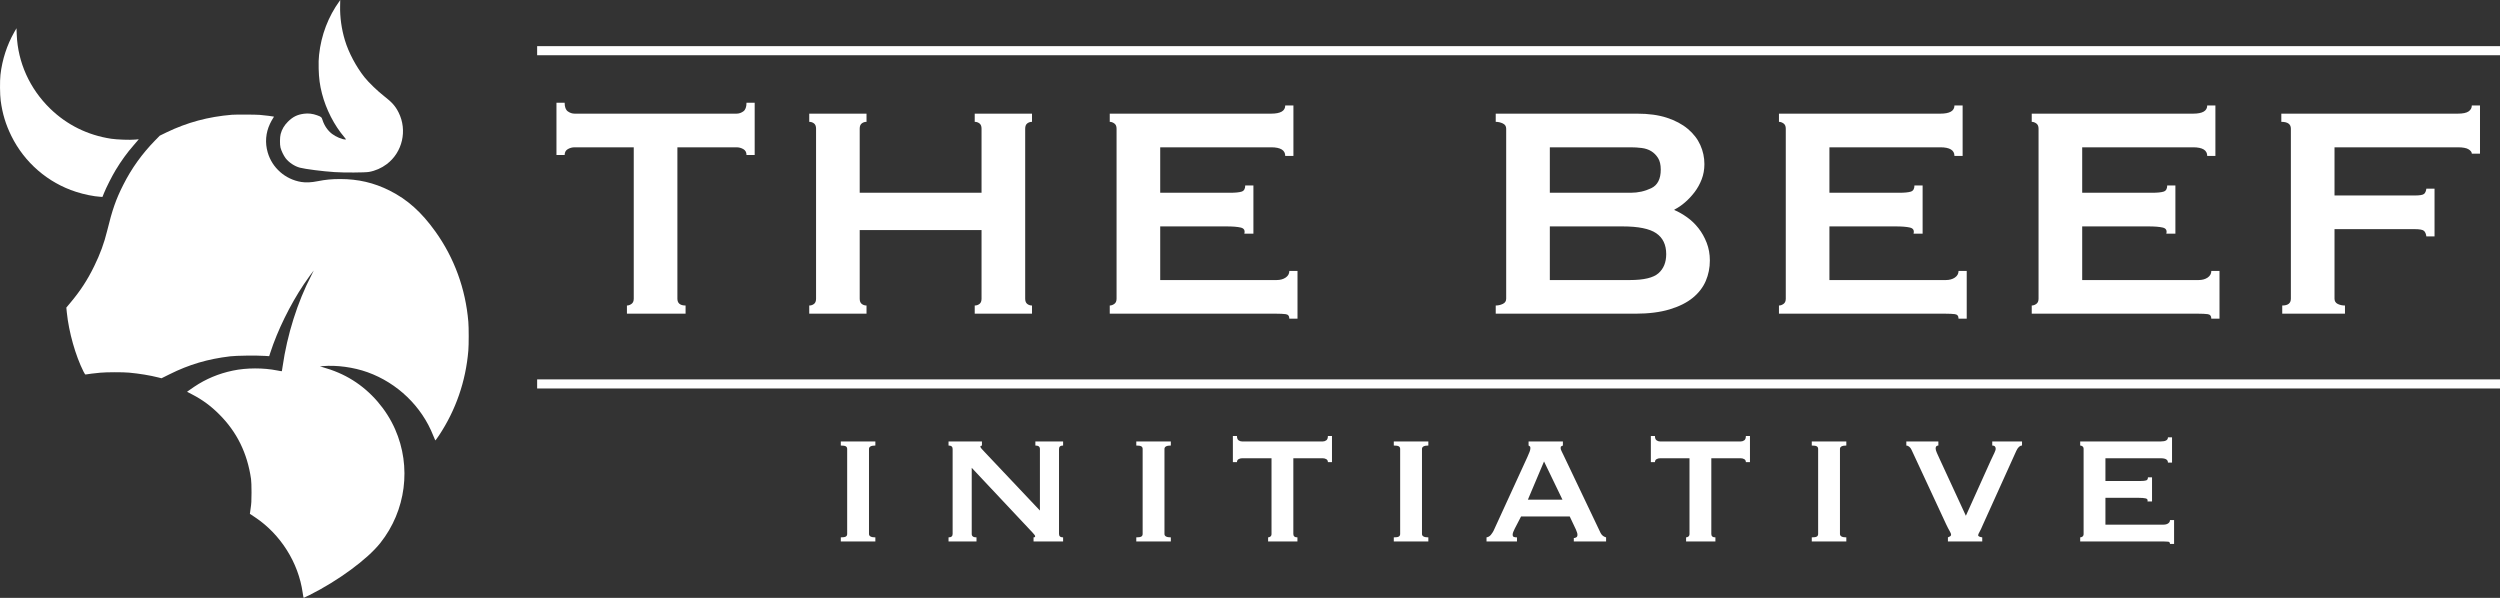 <?xml version="1.0" encoding="UTF-8"?>
<svg width="5499px" height="1315px" viewBox="0 0 5499 1315" version="1.1" xmlns="http://www.w3.org/2000/svg" xmlns:xlink="http://www.w3.org/1999/xlink">
    <rect x="0" y="0" width="5499" height="1315" fill="#333333" stroke="none"/>
    <title>TBI</title>
    <g id="TBI" stroke="none" stroke-width="1" fill="none" fill-rule="evenodd">
        <path d="M1508,690 L1508,672 C1496,672 1490,667 1490,657 L1490,657 L1490,324 L1620,324 C1625.333,324 1630.333,325.333 1635,328 C1639.667,330.667 1642,335 1642,341 L1642,341 L1660,341 L1660,226 L1642,226 C1642,235.333 1639.667,241.667 1635,245 C1630.333,248.333 1625.333,250 1620,250 L1620,250 L1264,250 C1258.667,250 1253.667,248.333 1249,245 C1244.333,241.667 1242,235.333 1242,226 L1242,226 L1224,226 L1224,341 L1242,341 C1242,335 1244.333,330.667 1249,328 C1253.667,325.333 1258.667,324 1264,324 L1264,324 L1394,324 L1394,657 C1394,662.333 1392.333,666.167 1389,668.5 C1385.667,670.833 1382.333,672 1379,672 L1379,672 L1379,690 L1508,690 Z M1906,690 L1906,672 C1902,672 1898.5,670.833 1895.5,668.5 C1892.5,666.167 1891,662.333 1891,657 L1891,657 L1891,506 L2159,506 L2159,657 C2159,662.333 2157.5,666.167 2154.5,668.5 C2151.5,670.833 2148,672 2144,672 L2144,672 L2144,690 L2270,690 L2270,672 C2266,672 2262.5,670.833 2259.5,668.5 C2256.5,666.167 2255,662.333 2255,657 L2255,657 L2255,283 C2255,277.667 2256.5,273.833 2259.5,271.5 C2262.5,269.167 2266,268 2270,268 L2270,268 L2270,250 L2144,250 L2144,268 C2148,268 2151.5,269.167 2154.5,271.5 C2157.5,273.833 2159,277.667 2159,283 L2159,283 L2159,424 L1891,424 L1891,283 C1891,277.667 1892.5,273.833 1895.5,271.5 C1898.5,269.167 1902,268 1906,268 L1906,268 L1906,250 L1780,250 L1780,268 C1784,268 1787.5,269.167 1790.5,271.5 C1793.5,273.833 1795,277.667 1795,283 L1795,283 L1795,657 C1795,662.333 1793.5,666.167 1790.5,668.5 C1787.5,670.833 1784,672 1780,672 L1780,672 L1780,690 L1906,690 Z M2854,701 L2854,596 L2836,596 C2836,602 2833.333,606.833 2828,610.5 C2822.667,614.167 2816,616 2808,616 L2808,616 L2552,616 L2552,498 L2698,498 C2711.333,498 2721.667,498.833 2729,500.5 C2736.333,502.167 2739,506.667 2737,514 L2737,514 L2757,514 L2757,408 L2739,408 C2739,415.333 2736.333,419.833 2731,421.5 C2725.667,423.167 2717.333,424 2706,424 L2706,424 L2552,424 L2552,324 L2796,324 C2816.667,324 2827,330.333 2827,343 L2827,343 L2845,343 L2845,232 L2827,232 C2827,244 2816.667,250 2796,250 L2796,250 L2441,250 L2441,268 C2444.333,268 2447.667,269.167 2451,271.5 C2454.333,273.833 2456,277.667 2456,283 L2456,283 L2456,657 C2456,662.333 2454.333,666.167 2451,668.5 C2447.667,670.833 2444.333,672 2441,672 L2441,672 L2441,690 L2808,690 C2816,690 2822.667,690.333 2828,691 C2833.333,691.667 2836,695 2836,701 L2836,701 L2854,701 Z M3597,690 C3626.333,690 3651.5,686.833 3672.5,680.5 C3693.5,674.167 3710.5,665.667 3723.5,655 C3736.5,644.333 3746,632 3752,618 C3758,604 3761,589 3761,573 C3761,559 3758.667,546 3754,534 C3749.333,522 3743.333,511.333 3736,502 C3728.667,492.667 3720.333,484.667 3711,478 C3701.667,471.333 3692.333,466 3683,462 L3683,462 L3683,461 C3691,457 3698.833,451.667 3706.5,445 C3714.167,438.333 3721.167,430.833 3727.5,422.5 C3733.833,414.167 3739,404.833 3743,394.5 C3747,384.167 3749,373 3749,361 C3749,346.333 3746,332.333 3740,319 C3734,305.667 3724.833,293.833 3712.5,283.5 C3700.167,273.167 3684.833,265 3666.5,259 C3648.167,253 3626.333,250 3601,250 L3601,250 L3290,250 L3290,268 C3295.333,268 3300.5,269.167 3305.5,271.5 C3310.5,273.833 3313,277.667 3313,283 L3313,283 L3313,657 C3313,662.333 3310.5,666.167 3305.5,668.5 C3300.5,670.833 3295.333,672 3290,672 L3290,672 L3290,690 L3597,690 Z M3587,424 L3409,424 L3409,324 L3587,324 C3595,324 3603,324.5 3611,325.5 C3619,326.5 3626,328.833 3632,332.5 C3638,336.167 3643,341.167 3647,347.5 C3651,353.833 3653,362.333 3653,373 C3653,393.667 3646,407.333 3632,414 C3618,420.667 3603,424 3587,424 L3587,424 Z M3585,616 L3409,616 L3409,498 L3569,498 C3603.667,498 3628.333,503 3643,513 C3657.667,523 3665,538.333 3665,559 C3665,577 3659.333,591 3648,601 C3636.667,611 3615.667,616 3585,616 L3585,616 Z M4326,701 L4326,596 L4308,596 C4308,602 4305.333,606.833 4300,610.5 C4294.667,614.167 4288,616 4280,616 L4280,616 L4024,616 L4024,498 L4170,498 C4183.333,498 4193.667,498.833 4201,500.5 C4208.333,502.167 4211,506.667 4209,514 L4209,514 L4229,514 L4229,408 L4211,408 C4211,415.333 4208.333,419.833 4203,421.5 C4197.667,423.167 4189.333,424 4178,424 L4178,424 L4024,424 L4024,324 L4268,324 C4288.667,324 4299,330.333 4299,343 L4299,343 L4317,343 L4317,232 L4299,232 C4299,244 4288.667,250 4268,250 L4268,250 L3913,250 L3913,268 C3916.333,268 3919.667,269.167 3923,271.5 C3926.333,273.833 3928,277.667 3928,283 L3928,283 L3928,657 C3928,662.333 3926.333,666.167 3923,668.5 C3919.667,670.833 3916.333,672 3913,672 L3913,672 L3913,690 L4280,690 C4288,690 4294.667,690.333 4300,691 C4305.333,691.667 4308,695 4308,701 L4308,701 L4326,701 Z M4882,701 L4882,596 L4864,596 C4864,602 4861.333,606.833 4856,610.5 C4850.667,614.167 4844,616 4836,616 L4836,616 L4580,616 L4580,498 L4726,498 C4739.333,498 4749.667,498.833 4757,500.5 C4764.333,502.167 4767,506.667 4765,514 L4765,514 L4785,514 L4785,408 L4767,408 C4767,415.333 4764.333,419.833 4759,421.5 C4753.667,423.167 4745.333,424 4734,424 L4734,424 L4580,424 L4580,324 L4824,324 C4844.667,324 4855,330.333 4855,343 L4855,343 L4873,343 L4873,232 L4855,232 C4855,244 4844.667,250 4824,250 L4824,250 L4469,250 L4469,268 C4472.333,268 4475.667,269.167 4479,271.5 C4482.333,273.833 4484,277.667 4484,283 L4484,283 L4484,657 C4484,662.333 4482.333,666.167 4479,668.5 C4475.667,670.833 4472.333,672 4469,672 L4469,672 L4469,690 L4836,690 C4844,690 4850.667,690.333 4856,691 C4861.333,691.667 4864,695 4864,701 L4864,701 L4882,701 Z M5158,690 L5158,672 C5152,672 5146.667,670.833 5142,668.5 C5137.333,666.167 5135,662.333 5135,657 L5135,657 L5135,504 L5311,504 C5322.333,504 5329.333,505.333 5332,508 C5334.667,510.667 5336.333,514.667 5337,520 L5337,520 L5355,520 L5355,415 L5337,415 C5336.333,420.333 5334.667,424.167 5332,426.5 C5329.333,428.833 5322.333,430 5311,430 L5311,430 L5135,430 L5135,324 L5406,324 C5417.333,324 5425.333,325.5 5430,328.5 C5434.667,331.5 5437,334.667 5437,338 L5437,338 L5455,338 L5455,232 L5437,232 C5437,237.333 5434.667,241.667 5430,245 C5425.333,248.333 5417.333,250 5406,250 L5406,250 L5018,250 L5018,268 C5032,268 5039,273 5039,283 L5039,283 L5039,657 C5039,667 5032.667,672 5020,672 L5020,672 L5020,690 L5158,690 Z" id="thebeef" fill="#FFFFFF" fill-rule="nonzero"></path>
        <path d="M1925.437,1191 L1925.437,1182 C1916.104,1182 1911.437,1179.5 1911.437,1174.5 L1911.437,1174.5 L1911.437,987.5 C1911.437,982.5 1916.104,980 1925.437,980 L1925.437,980 L1925.437,971 L1849.437,971 L1849.437,980 C1854.771,980 1858.437,980.583 1860.437,981.75 C1862.437,982.917 1863.437,984.833 1863.437,987.5 L1863.437,987.5 L1863.437,1174.5 C1863.437,1177.167 1862.437,1179.083 1860.437,1180.25 C1858.437,1181.417 1854.771,1182 1849.437,1182 L1849.437,1182 L1849.437,1191 L1925.437,1191 Z M2147.9,1191 L2147.9,1182 C2140.9,1182 2137.4,1179.5 2137.4,1174.5 L2137.4,1174.5 L2137.4,1029 L2261.4,1161 C2265.4,1165.333 2268.983,1169.167 2272.15,1172.5 C2275.317,1175.833 2276.9,1178.167 2276.9,1179.5 C2276.9,1181.167 2275.733,1182 2273.4,1182 L2273.4,1182 L2273.4,1191 L2338.4,1191 L2338.4,1182 C2332.4,1182 2329.4,1179.5 2329.4,1174.5 L2329.4,1174.5 L2329.4,987.5 C2329.4,982.5 2332.4,980 2338.4,980 L2338.4,980 L2338.4,971 L2277.4,971 L2277.4,980 C2284.067,980 2287.4,982.5 2287.4,987.5 L2287.4,987.5 L2287.4,1123 L2167.4,996 C2160.067,988.667 2156.4,984.167 2156.4,982.5 C2156.4,981.167 2157.567,980.333 2159.9,980 L2159.9,980 L2159.9,971 L2086.4,971 L2086.4,980 C2092.4,980 2095.4,982.5 2095.4,987.5 L2095.4,987.5 L2095.4,1174.5 C2095.4,1179.5 2092.4,1182 2086.4,1182 L2086.4,1182 L2086.4,1191 L2147.9,1191 Z M2575.362,1191 L2575.362,1182 C2566.029,1182 2561.362,1179.5 2561.362,1174.5 L2561.362,1174.5 L2561.362,987.5 C2561.362,982.5 2566.029,980 2575.362,980 L2575.362,980 L2575.362,971 L2499.362,971 L2499.362,980 C2504.696,980 2508.362,980.583 2510.362,981.75 C2512.362,982.917 2513.362,984.833 2513.362,987.5 L2513.362,987.5 L2513.362,1174.5 C2513.362,1177.167 2512.362,1179.083 2510.362,1180.25 C2508.362,1181.417 2504.696,1182 2499.362,1182 L2499.362,1182 L2499.362,1191 L2575.362,1191 Z M2853.825,1191 L2853.825,1182 C2847.825,1182 2844.825,1179.5 2844.825,1174.5 L2844.825,1174.5 L2844.825,1008 L2909.825,1008 C2912.492,1008 2914.992,1008.667 2917.325,1010 C2919.658,1011.333 2920.825,1013.5 2920.825,1016.5 L2920.825,1016.5 L2929.825,1016.5 L2929.825,959 L2920.825,959 C2920.825,963.667 2919.658,966.833 2917.325,968.5 C2914.992,970.167 2912.492,971 2909.825,971 L2909.825,971 L2731.825,971 C2729.158,971 2726.658,970.167 2724.325,968.5 C2721.992,966.833 2720.825,963.667 2720.825,959 L2720.825,959 L2711.825,959 L2711.825,1016.5 L2720.825,1016.5 C2720.825,1013.5 2721.992,1011.333 2724.325,1010 C2726.658,1008.667 2729.158,1008 2731.825,1008 L2731.825,1008 L2796.825,1008 L2796.825,1174.5 C2796.825,1177.167 2795.992,1179.083 2794.325,1180.25 C2792.658,1181.417 2790.992,1182 2789.325,1182 L2789.325,1182 L2789.325,1191 L2853.825,1191 Z M3141.787,1191 L3141.787,1182 C3132.454,1182 3127.787,1179.5 3127.787,1174.5 L3127.787,1174.5 L3127.787,987.5 C3127.787,982.5 3132.454,980 3141.787,980 L3141.787,980 L3141.787,971 L3065.787,971 L3065.787,980 C3071.121,980 3074.787,980.583 3076.787,981.75 C3078.787,982.917 3079.787,984.833 3079.787,987.5 L3079.787,987.5 L3079.787,1174.5 C3079.787,1177.167 3078.787,1179.083 3076.787,1180.25 C3074.787,1181.417 3071.121,1182 3065.787,1182 L3065.787,1182 L3065.787,1191 L3141.787,1191 Z M3336.75,1191 L3336.75,1182 C3333.75,1182 3331.417,1181.667 3329.75,1181 C3328.083,1180.333 3327.25,1178.667 3327.25,1176 C3327.25,1174.333 3327.667,1172.417 3328.5,1170.25 C3329.333,1168.083 3330.417,1165.667 3331.75,1163 L3331.75,1163 L3345.75,1136 L3452.75,1136 L3466.25,1164.5 C3467.25,1167.167 3468.083,1169.333 3468.75,1171 C3469.417,1172.667 3469.75,1174.5 3469.75,1176.5 C3469.75,1179.167 3468.833,1181 3467,1182 C3465.167,1183 3463.417,1183.5 3461.75,1183.5 L3461.75,1183.5 L3461.75,1191 L3532.75,1191 L3532.75,1182 C3530.417,1181.333 3528.25,1180.333 3526.25,1179 C3524.25,1177.667 3522.417,1175.5 3520.75,1172.5 L3520.75,1172.5 L3439.75,1002.5 C3438.083,998.833 3436.5,995.583 3435,992.75 C3433.5,989.917 3432.75,987.5 3432.75,985.5 C3432.75,983.167 3433.333,981.833 3434.5,981.5 C3435.667,981.167 3436.75,980.667 3437.75,980 L3437.75,980 L3437.75,971 L3362.25,971 L3362.25,980 C3363.25,980.667 3364.167,981.25 3365,981.75 C3365.833,982.25 3366.25,983.5 3366.25,985.5 C3366.25,988.167 3365.667,990.917 3364.5,993.75 C3363.333,996.583 3361.75,1000.333 3359.75,1005 L3359.75,1005 L3285.25,1167.5 C3283.917,1170.167 3282,1173.083 3279.5,1176.25 C3277,1179.417 3273.75,1181.333 3269.75,1182 L3269.75,1182 L3269.75,1191 L3336.75,1191 Z M3436.75,1099 L3360.75,1099 L3396.25,1015 L3436.75,1099 Z M3773.213,1191 L3773.213,1182 C3767.213,1182 3764.213,1179.5 3764.213,1174.5 L3764.213,1174.5 L3764.213,1008 L3829.213,1008 C3831.879,1008 3834.379,1008.667 3836.713,1010 C3839.046,1011.333 3840.213,1013.5 3840.213,1016.5 L3840.213,1016.5 L3849.213,1016.5 L3849.213,959 L3840.213,959 C3840.213,963.667 3839.046,966.833 3836.713,968.5 C3834.379,970.167 3831.879,971 3829.213,971 L3829.213,971 L3651.213,971 C3648.546,971 3646.046,970.167 3643.713,968.5 C3641.379,966.833 3640.213,963.667 3640.213,959 L3640.213,959 L3631.213,959 L3631.213,1016.5 L3640.213,1016.5 C3640.213,1013.5 3641.379,1011.333 3643.713,1010 C3646.046,1008.667 3648.546,1008 3651.213,1008 L3651.213,1008 L3716.213,1008 L3716.213,1174.5 C3716.213,1177.167 3715.379,1179.083 3713.713,1180.25 C3712.046,1181.417 3710.379,1182 3708.713,1182 L3708.713,1182 L3708.713,1191 L3773.213,1191 Z M4061.175,1191 L4061.175,1182 C4051.842,1182 4047.175,1179.5 4047.175,1174.5 L4047.175,1174.5 L4047.175,987.5 C4047.175,982.5 4051.842,980 4061.175,980 L4061.175,980 L4061.175,971 L3985.175,971 L3985.175,980 C3990.508,980 3994.175,980.583 3996.175,981.75 C3998.175,982.917 3999.175,984.833 3999.175,987.5 L3999.175,987.5 L3999.175,1174.5 C3999.175,1177.167 3998.175,1179.083 3996.175,1180.25 C3994.175,1181.417 3990.508,1182 3985.175,1182 L3985.175,1182 L3985.175,1191 L4061.175,1191 Z M4360.138,1191 L4360.138,1182 C4354.138,1181 4351.138,1179.5 4351.138,1177.5 C4351.138,1175.833 4352.054,1173.5 4353.888,1170.5 C4355.721,1167.5 4358.471,1161.667 4362.138,1153 L4362.138,1153 L4435.138,991.5 C4438.804,983.833 4442.971,980 4447.638,980 L4447.638,980 L4447.638,971 L4382.138,971 L4382.138,980 C4386.804,980 4389.304,982 4389.638,986 C4389.971,988.333 4389.138,991.5 4387.138,995.5 C4385.138,999.5 4382.304,1005.5 4378.638,1013.5 L4378.638,1013.5 L4324.138,1134.5 L4266.638,1010 C4264.304,1005 4262.221,1000.417 4260.388,996.25 C4258.554,992.083 4257.638,988.833 4257.638,986.5 C4257.638,982.167 4259.638,980 4263.638,980 L4263.638,980 L4263.638,971 L4193.138,971 L4193.138,980 C4195.138,980 4197.221,980.833 4199.388,982.5 C4201.554,984.167 4203.304,986.5 4204.638,989.5 L4204.638,989.5 L4280.638,1153 C4283.638,1159.333 4286.221,1164.333 4288.388,1168 C4290.554,1171.667 4291.638,1174.333 4291.638,1176 C4291.638,1177.667 4290.888,1178.917 4289.388,1179.75 C4287.888,1180.583 4286.304,1181.333 4284.638,1182 L4284.638,1182 L4284.638,1191 L4360.138,1191 Z M4782.1,1196.5 L4782.1,1144 L4773.1,1144 C4773.1,1147 4771.767,1149.417 4769.1,1151.25 C4766.433,1153.083 4763.1,1154 4759.1,1154 L4759.1,1154 L4631.1,1154 L4631.1,1095 L4704.1,1095 C4710.767,1095 4715.933,1095.417 4719.6,1096.25 C4723.267,1097.083 4724.6,1099.333 4723.6,1103 L4723.6,1103 L4733.6,1103 L4733.6,1050 L4724.6,1050 C4724.6,1053.667 4723.267,1055.917 4720.6,1056.75 C4717.933,1057.583 4713.767,1058 4708.1,1058 L4708.1,1058 L4631.1,1058 L4631.1,1008 L4753.1,1008 C4763.433,1008 4768.6,1011.167 4768.6,1017.5 L4768.6,1017.5 L4777.6,1017.5 L4777.6,962 L4768.6,962 C4768.6,968 4763.433,971 4753.1,971 L4753.1,971 L4575.6,971 L4575.6,980 C4577.267,980 4578.933,980.583 4580.6,981.75 C4582.267,982.917 4583.1,984.833 4583.1,987.5 L4583.1,987.5 L4583.1,1174.5 C4583.1,1177.167 4582.267,1179.083 4580.6,1180.25 C4578.933,1181.417 4577.267,1182 4575.6,1182 L4575.6,1182 L4575.6,1191 L4759.1,1191 C4763.1,1191 4766.433,1191.167 4769.1,1191.5 C4771.767,1191.833 4773.1,1193.5 4773.1,1196.5 L4773.1,1196.5 L4782.1,1196.5 Z" id="initiative" fill="#FFFFFF" fill-rule="nonzero"></path>
        <line x1="1191.5" y1="111.5" x2="5498.5" y2="111.5" id="Line" stroke="#FFFFFF" stroke-width="20" fill="#FFFFFF" stroke-linecap="square"></line>
        <line x1="1191.5" y1="844.5" x2="5498.5" y2="844.5" id="Line" stroke="#FFFFFF" stroke-width="20" fill="#FFFFFF" stroke-linecap="square"></line>
        <g id="tbi_logo" fill="#FFFFFF" fill-rule="nonzero">
            <g id="logo" transform="translate(515.5, 657.5) scale(-1, 1) rotate(-180) translate(-515.5, -657.5) translate(0, -0)">
                <path d="M747.061,1313.056 C721.97,1278.406 706.51,1237.841 701.864,1194.571 C700.85,1185.106 700.597,1177.331 700.935,1163.724 C701.526,1142.512 703.385,1128.145 708.2,1109.299 C717.155,1074.48 735.149,1039.239 757.537,1013.125 C761.592,1008.308 761.676,1008.223 759.395,1008.223 C752.637,1008.223 738.866,1014.054 730.418,1020.477 C721.041,1027.576 713.353,1038.647 709.552,1050.732 C707.44,1057.409 706.595,1058.169 697.387,1061.465 C687.925,1064.93 678.04,1066.113 668.748,1064.846 C653.795,1062.902 644.079,1058.085 633.097,1047.098 C625.156,1039.154 620.002,1030.45 617.299,1020.055 C615.525,1013.294 615.271,997.152 616.961,990.476 C618.566,983.799 623.804,972.897 628.113,967.15 C635.293,957.685 648.05,949.149 659.624,946.192 C671.535,943.065 710.228,938.078 735.656,936.473 C756.438,935.036 802.818,935.29 811.435,936.811 C825.29,939.177 839.229,945.262 850.719,953.967 C885.356,980.081 896.423,1028.421 876.739,1067.635 C869.473,1081.917 862.377,1089.946 844.721,1103.637 C830.866,1114.37 810.759,1133.723 801.72,1145.132 C783.388,1168.203 766.745,1199.473 758.719,1226.263 C751.201,1251.025 747.568,1277.308 748.159,1302.154 C748.244,1309.253 748.413,1315 748.413,1315 C748.413,1315 747.821,1314.07 747.061,1313.056 Z" id="Path"></path>
                <path d="M31.258,1244.095 C15.206,1215.783 4.815,1183.669 1.014,1150.625 C-0.507,1137.188 -0.253,1106.594 1.521,1093.58 C5.407,1064.677 12.419,1041.605 24.837,1016.252 C53.645,957.601 105.178,912.978 167.271,893.034 C185.012,887.287 206.301,882.977 220.748,882.132 L225.394,881.878 L228.604,889.907 C233.589,902.415 246.092,927.092 254.202,940.614 C266.789,961.404 279.377,978.813 294.246,995.8 C298.216,1000.363 302.356,1005.181 303.369,1006.448 L305.228,1008.73 L297.456,1007.969 C285.713,1006.871 257.75,1007.885 244.487,1009.829 C192.869,1017.688 147.25,1040.168 110.247,1076.17 C65.303,1119.947 39.199,1177.753 36.833,1238.94 L36.242,1252.884 L31.258,1244.095 Z" id="Path"></path>
                <path d="M510.178,1062.564 C458.053,1058.254 411.673,1045.746 366.138,1023.773 L351.439,1016.59 L341.301,1006.279 C312.409,976.7 289.515,944.839 271.182,908.499 C255.047,876.723 246.936,853.482 235.532,806.663 C229.196,780.549 220.241,756.125 207.315,729.757 C192.362,699.08 176.564,674.909 154.43,648.626 L145.898,638.4 L146.996,627.498 C151.474,584.228 165.92,533.014 183.745,497.52 C186.702,491.688 187.378,490.928 188.983,491.35 C191.855,492.026 209.174,494.224 220.832,495.238 C234.349,496.505 270.507,496.59 284.192,495.322 C306.073,493.294 330.319,489.322 347.806,484.843 L355.24,482.984 L373.15,491.857 C415.982,513.239 456.871,525.324 506.376,531.24 C519.809,532.845 564.076,533.437 582.409,532.169 L592.124,531.578 L594.489,538.93 C610.372,587.947 637.659,643.725 667.987,689.192 C675.337,700.178 689.614,720.039 690.121,720.039 C690.29,720.039 688.009,715.39 685.052,709.728 C654.301,650.655 631.661,578.82 621.608,508.76 C620.847,503.435 620.087,498.872 620.002,498.534 C619.833,498.28 615.356,498.956 610.118,500.055 C579.621,506.224 542.111,506.14 512.121,499.801 C481.032,493.294 452.731,481.462 427.387,464.391 C420.882,459.996 414.63,455.686 413.532,454.841 L411.505,453.236 L422.994,447.235 C445.297,435.657 463.967,421.966 482.299,403.543 C521.16,364.752 543.97,318.271 552.165,261.563 C552.84,256.746 553.263,245.591 553.263,231.562 C553.178,212.631 552.925,207.307 551.32,196.996 C550.221,190.32 549.461,184.827 549.63,184.742 C549.799,184.658 554.868,181.362 560.866,177.305 C617.13,139.867 656.498,77.413 665.791,11.071 C666.636,4.986 667.565,0 667.987,0 C668.325,0 673.985,2.704 680.659,6 C744.104,37.777 808.394,85.019 836.695,120.852 C892.959,191.841 905.462,288.353 869.051,370.921 C849.789,414.698 816.166,453.658 775.869,478.758 C755.509,491.435 734.811,500.308 707.44,508.084 L703.638,509.098 L709.974,509.689 C740.472,512.309 777.812,507.238 808.478,496.252 C874.204,472.589 927.596,421.121 952.856,357.061 C955.052,351.484 957.08,346.666 957.417,346.328 C957.755,345.99 961.473,350.892 965.697,357.315 C1002.615,413.093 1024.495,476.138 1030.155,543.832 C1031.253,556.931 1031.253,594.116 1030.155,607.216 C1024.073,679.727 999.32,747.42 957.84,805.48 C927.089,848.496 896.169,876.216 856.801,895.907 C822.502,913.063 787.865,921.176 748.413,921.176 C729.912,921.176 716.141,919.908 699.33,916.528 C684.63,913.57 672.887,913.063 662.581,914.753 C627.352,920.5 598.629,945.853 588.829,979.743 C582.662,1000.955 584.436,1022.759 593.813,1042.619 C595.841,1046.845 598.629,1052.085 600.149,1054.282 C601.67,1056.479 602.684,1058.338 602.515,1058.507 C602.093,1058.93 582.24,1061.381 571.426,1062.31 C562.64,1063.071 518.372,1063.24 510.178,1062.564 Z" id="Path"></path>
            </g>
        </g>
    </g>
</svg>
